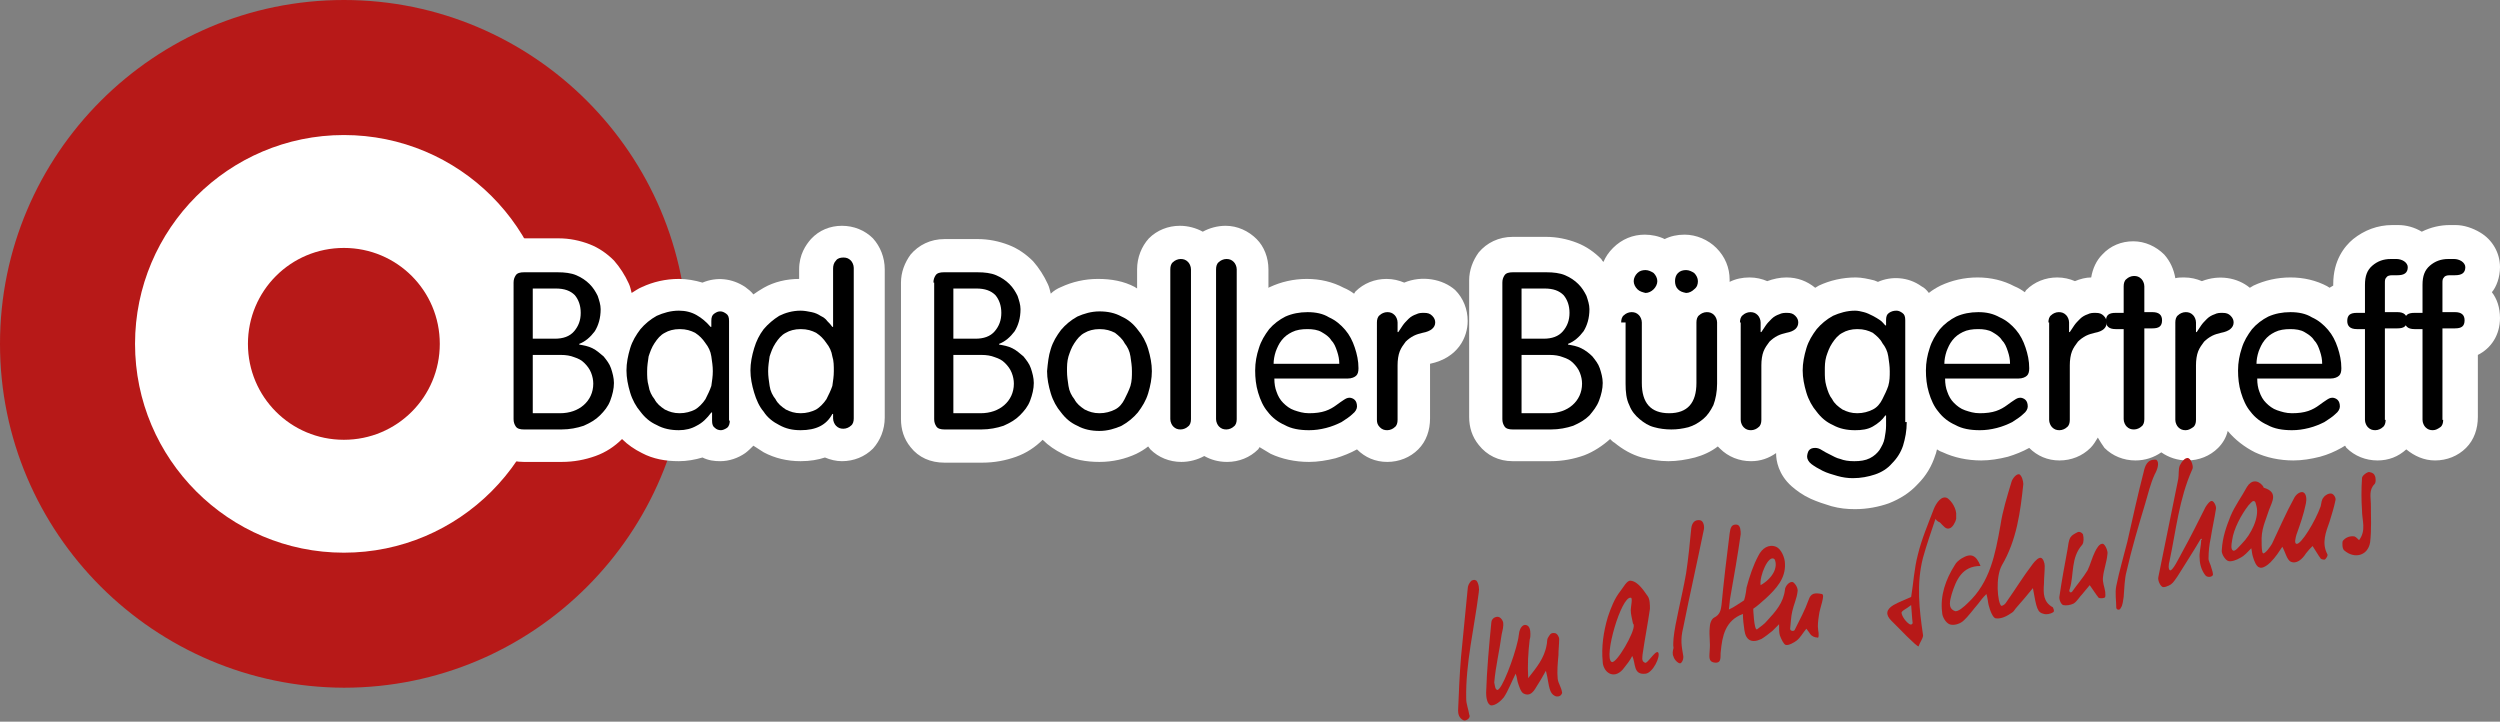 <?xml version="1.0" encoding="utf-8"?>
<!-- Generator: Adobe Illustrator 27.4.0, SVG Export Plug-In . SVG Version: 6.00 Build 0)  -->
<svg version="1.1" xmlns="http://www.w3.org/2000/svg" xmlns:xlink="http://www.w3.org/1999/xlink" x="0px" y="0px"
	 viewBox="0 0 338.8 97.8" style="enable-background:new 0 0 338.8 97.8;" xml:space="preserve">
<rect x="0" y="0" width="338.8" height="97.8" fill="#808080" stroke="none"/>
<style type="text/css">
	.st0{fill:#B71918;}
	.st1{fill:#FFFFFF;}
	.st2{fill-rule:evenodd;clip-rule:evenodd;fill:#B71918;}
</style>
<g id="Ebene_1">
</g>
<g id="Ebene_2">
	<g>
		<path class="st0" d="M93.2,46.6c0,25.7-20.9,46.6-46.6,46.6C20.9,93.1,0,72.3,0,46.6C0,20.9,20.9,0,46.6,0
			C72.3,0,93.2,20.9,93.2,46.6z"/>
		<path class="st1" d="M74.9,46.6c0,15.6-12.7,28.3-28.3,28.3c-15.6,0-28.3-12.7-28.3-28.3c0-15.6,12.7-28.3,28.3-28.3
			C62.2,18.3,74.9,30.9,74.9,46.6z"/>
		<path class="st0" d="M59.6,46.6c0,7.2-5.8,13-13,13c-7.2,0-13-5.8-13-13s5.8-13,13-13C53.8,33.6,59.6,39.4,59.6,46.6z"/>
	</g>
	<g>
		<path class="st1" d="M114.1,30.6c-1.6,0-3.1,0.6-4.2,1.8c-0.7,0.8-1.6,2.1-1.6,4.1v1.3c-1.7,0-3.4,0.4-4.8,1.2
			c-0.5,0.3-1,0.6-1.4,0.9c-0.3-0.4-0.7-0.7-1.1-1c-1.8-1.2-3.9-1.4-5.8-0.6c-1-0.3-2.1-0.5-3.2-0.5c-1.8,0-3.5,0.4-5,1.1
			c-0.5,0.2-0.9,0.5-1.4,0.8c-0.1-0.4-0.2-0.9-0.4-1.3c-0.5-1.1-1.2-2.2-2-3.1c-0.9-0.9-2-1.7-3.3-2.2c-1.3-0.5-2.7-0.8-4.2-0.8H71
			c-1.9,0-3.5,0.8-4.6,2.1c-0.8,1.1-1.3,2.4-1.3,3.8v18.5c0,1.4,0.4,2.7,1.3,3.8c1.1,1.4,2.7,2.1,4.6,2.1h5.1c1.7,0,3.2-0.3,4.6-0.8
			c1.4-0.5,2.6-1.3,3.6-2.3c0.8,0.8,1.7,1.4,2.7,1.9c1.5,0.8,3.2,1.1,5,1.1c1.1,0,2.2-0.2,3.2-0.5c0.8,0.4,1.6,0.5,2.4,0.5
			c1.2,0,2.4-0.4,3.4-1.1c0.4-0.3,0.7-0.6,1.1-1c0.5,0.3,0.9,0.6,1.4,0.9c1.5,0.8,3.2,1.2,5,1.2c1.3,0,2.4-0.2,3.3-0.5
			c0.7,0.3,1.5,0.5,2.3,0.5c1.6,0,3.1-0.6,4.2-1.7c1-1.1,1.6-2.6,1.6-4.2V36.5c0-1.6-0.6-3.1-1.6-4.2
			C117.2,31.2,115.7,30.6,114.1,30.6z"/>
		<path class="st1" d="M190.3,38.3c-0.7-0.3-1.5-0.5-2.4-0.5c-1.6,0-3.1,0.6-4.2,1.7c-0.1,0.1-0.1,0.2-0.2,0.3
			c-0.4-0.3-0.9-0.6-1.4-0.8c-1.5-0.8-3.2-1.2-5-1.2c-1.8,0-3.5,0.4-5,1.1c-0.1,0-0.1,0.1-0.2,0.1v-2.5c0-1.6-0.6-3.1-1.6-4.1
			c-1.1-1.1-2.6-1.8-4.2-1.8c-1.1,0-2.2,0.3-3.1,0.8c-0.9-0.5-2-0.8-3.1-0.8c-1.6,0-3.1,0.6-4.2,1.7c-1,1.1-1.6,2.6-1.6,4.2v2.6
			c-0.1-0.1-0.2-0.1-0.3-0.2c-1.5-0.8-3.2-1.1-5-1.1c-1.8,0-3.5,0.4-5,1.1c-0.5,0.2-1,0.5-1.4,0.9c-0.1-0.4-0.2-0.9-0.4-1.3
			c-0.5-1.1-1.2-2.2-2-3.1c-0.9-0.9-2-1.7-3.3-2.2c-1.3-0.5-2.7-0.8-4.2-0.8H128c-1.9,0-3.5,0.8-4.6,2.1c-0.8,1.1-1.3,2.4-1.3,3.8
			v18.5c0,1.4,0.4,2.7,1.3,3.8c1.1,1.4,2.7,2.1,4.6,2.1h5.1c1.7,0,3.2-0.3,4.6-0.8c1.4-0.5,2.6-1.3,3.6-2.3c0.8,0.8,1.7,1.4,2.7,1.9
			c1.5,0.8,3.2,1.1,5,1.1s3.5-0.4,5-1.1c0.6-0.3,1.1-0.6,1.6-1c0.1,0.1,0.2,0.3,0.3,0.4c1.1,1.1,2.6,1.7,4.2,1.7
			c1.1,0,2.2-0.3,3.1-0.8c0.9,0.5,1.9,0.8,3.1,0.8c1.6,0,3.1-0.6,4.2-1.7c0.1-0.1,0.1-0.2,0.2-0.3c0.5,0.3,1,0.6,1.5,0.9
			c1.5,0.7,3.3,1.1,5.2,1.1c1.2,0,2.4-0.2,3.6-0.5c1-0.3,2-0.7,2.9-1.2c1.1,1.1,2.5,1.7,4.1,1.7c1.6,0,3.1-0.6,4.2-1.7
			c1.1-1.1,1.6-2.6,1.6-4.2v-7.4c0,0,0,0,0,0c3.8-0.8,5.1-3.6,5.1-5.8c0-1.6-0.6-3.1-1.7-4.2C195.5,37.8,192.7,37.3,190.3,38.3z"/>
		<path class="st1" d="M338.8,36.2c0-1.9-1-3.7-2.7-4.7c-1-0.6-2.2-1-3.3-1H332c-1.3,0-2.6,0.3-3.8,0.9c-1-0.6-2.1-0.9-3.2-0.9h-0.8
			c-2,0-3.8,0.7-5.3,1.9c-1.2,1-2.7,2.9-2.7,6.1v0.2c-0.2,0.1-0.3,0.2-0.5,0.3c-0.1-0.1-0.2-0.1-0.3-0.2c-1.5-0.8-3.2-1.2-5-1.2
			c-1.8,0-3.5,0.4-5,1.1c-0.2,0.1-0.3,0.2-0.5,0.3c-1.7-1.4-4.2-1.8-6.5-0.9c-0.7-0.3-1.5-0.5-2.4-0.5c-0.4,0-0.8,0-1.2,0.1
			c-0.2-1.2-0.7-2.3-1.5-3.2c-1.1-1.1-2.6-1.8-4.2-1.8c-1.6,0-3.1,0.6-4.2,1.8c-0.8,0.8-1.3,1.9-1.5,3.1c-0.7,0-1.5,0.2-2.2,0.5
			c-0.7-0.3-1.5-0.5-2.4-0.5c-1.6,0-3.1,0.6-4.2,1.7c-0.1,0.1-0.1,0.2-0.2,0.3c-0.4-0.3-0.9-0.6-1.4-0.8c-1.5-0.8-3.2-1.2-5-1.2
			c-1.8,0-3.5,0.4-5,1.1c-0.6,0.3-1.1,0.6-1.6,1c-0.3-0.4-0.6-0.7-1-0.9c-1.8-1.3-4.1-1.4-5.9-0.6c-0.2-0.1-0.3-0.1-0.5-0.2
			c-0.8-0.2-1.7-0.4-2.5-0.4c-1.8,0-3.5,0.4-5,1.1c-0.2,0.1-0.3,0.2-0.5,0.3c-1.1-0.9-2.4-1.4-3.9-1.4c-0.9,0-1.8,0.2-2.6,0.5
			c-0.7-0.3-1.5-0.5-2.4-0.5c-1,0-1.9,0.2-2.7,0.6c0-0.1,0-0.2,0-0.3c0-1.6-0.6-3.1-1.8-4.3c-1.1-1.1-2.7-1.8-4.3-1.8
			c-1,0-1.9,0.2-2.7,0.6c-0.8-0.4-1.8-0.6-2.7-0.6c-1.6,0-3.1,0.6-4.3,1.8c-0.6,0.6-1,1.2-1.3,1.9c-0.1-0.1-0.2-0.2-0.3-0.4
			c-0.9-0.9-2-1.7-3.3-2.2c-1.3-0.5-2.7-0.8-4.2-0.8H205c-1.9,0-3.5,0.8-4.6,2.1c-0.8,1.1-1.3,2.4-1.3,3.8v18.5
			c0,1.4,0.4,2.7,1.3,3.8c1.1,1.4,2.7,2.2,4.6,2.2h5.1c1.7,0,3.2-0.3,4.6-0.8c1.3-0.5,2.5-1.3,3.5-2.2c0.2,0.2,0.4,0.4,0.6,0.5
			c1.1,0.9,2.3,1.6,3.7,2c1.2,0.3,2.4,0.5,3.6,0.5c1.2,0,2.4-0.2,3.6-0.5c1.1-0.3,2.2-0.8,3.1-1.5c0.1,0.1,0.2,0.2,0.3,0.3
			c1.1,1.1,2.6,1.7,4.2,1.7c1.3,0,2.4-0.4,3.4-1.1c0,0,0,0.1,0,0.1c0,0.9,0.3,2.8,2.1,4.4c0.7,0.6,1.5,1.2,2.6,1.7
			c0.9,0.4,1.8,0.7,2.8,1c1.1,0.3,2.1,0.4,3.2,0.4c1.6,0,3.2-0.3,4.6-0.8c1.5-0.6,2.8-1.4,3.9-2.6c1.1-1.1,1.9-2.4,2.4-4
			c0.1-0.2,0.1-0.4,0.2-0.7c0.3,0.2,0.5,0.3,0.8,0.4c1.5,0.7,3.3,1.1,5.2,1.1c1.2,0,2.4-0.2,3.6-0.5c1-0.3,2-0.7,2.9-1.2
			c1.1,1.1,2.5,1.7,4.1,1.7c1.6,0,3.1-0.6,4.2-1.7c0.4-0.4,0.7-0.9,1-1.4c0.3,0.5,0.6,1,0.9,1.4c1.1,1.1,2.6,1.7,4.2,1.7
			c1.3,0,2.5-0.4,3.5-1.1c1,0.7,2.2,1.1,3.5,1.1c1.6,0,3.1-0.6,4.2-1.7c0.6-0.6,1.1-1.4,1.3-2.3c1,1.2,2.3,2.2,3.7,2.9
			c1.5,0.7,3.3,1.1,5.2,1.1c1.2,0,2.4-0.2,3.6-0.5c1.1-0.3,2-0.7,2.9-1.2c0.2-0.1,0.3-0.2,0.5-0.3c0.1,0.1,0.1,0.2,0.2,0.3
			c1.1,1.1,2.6,1.7,4.2,1.7c1.5,0,2.8-0.5,3.9-1.5c1.1,0.9,2.4,1.5,3.9,1.5c1.6,0,3.1-0.6,4.2-1.7c1.1-1.1,1.6-2.6,1.6-4.2v-8.4
			c1.8-0.9,3-2.7,3-5c0-1.4-0.4-2.6-1.1-3.5C338.3,38.9,338.8,37.6,338.8,36.2z"/>
	</g>
	<g>
		<g>
			<path d="M69.6,38.3c0-0.4,0.1-0.7,0.3-1c0.2-0.3,0.6-0.4,1.1-0.4h4.6c0.9,0,1.8,0.1,2.5,0.4c0.7,0.3,1.3,0.7,1.8,1.2
				c0.5,0.5,0.8,1,1.1,1.6c0.2,0.6,0.4,1.2,0.4,1.8c0,1.2-0.3,2.2-0.8,3c-0.6,0.8-1.3,1.4-2.1,1.7v0.1c0.6,0.1,1.2,0.2,1.8,0.5
				c0.6,0.3,1,0.7,1.5,1.1c0.4,0.5,0.8,1,1,1.6c0.2,0.6,0.4,1.3,0.4,2c0,0.8-0.2,1.6-0.5,2.4c-0.3,0.8-0.8,1.4-1.4,2
				c-0.6,0.6-1.3,1-2.2,1.4c-0.9,0.3-1.9,0.5-3,0.5H71c-0.5,0-0.9-0.1-1.1-0.4c-0.2-0.3-0.3-0.6-0.3-1V38.3z M72.2,45.9h3
				c1.1,0,2-0.3,2.6-1c0.6-0.7,0.9-1.5,0.9-2.5c0-1-0.3-1.8-0.8-2.4c-0.6-0.6-1.4-0.9-2.6-0.9h-3.1V45.9z M72.2,56h3.7
				c1.3,0,2.4-0.4,3.2-1.1c0.8-0.7,1.3-1.7,1.3-2.9c0-0.5-0.1-1-0.3-1.5c-0.2-0.5-0.5-0.9-0.9-1.3c-0.4-0.4-0.8-0.6-1.4-0.8
				c-0.5-0.2-1.1-0.3-1.8-0.3h-3.8V56z"/>
			<path d="M98.9,57c0,0.4-0.1,0.8-0.4,1c-0.3,0.2-0.6,0.3-0.8,0.3c-0.3,0-0.6-0.1-0.8-0.3c-0.3-0.2-0.4-0.5-0.4-1v-1.1h-0.1
				c-0.6,0.8-1.2,1.4-2,1.8c-0.7,0.4-1.5,0.6-2.4,0.6c-1.1,0-2.1-0.2-3-0.7c-0.9-0.4-1.6-1-2.2-1.8c-0.6-0.7-1.1-1.6-1.4-2.6
				c-0.3-1-0.5-2-0.5-3c0-1,0.2-2,0.5-3c0.3-1,0.8-1.8,1.4-2.6c0.6-0.7,1.3-1.3,2.2-1.8c0.9-0.4,1.9-0.7,3-0.7
				c0.9,0,1.7,0.2,2.4,0.6c0.7,0.4,1.3,0.9,1.9,1.6h0.1v-0.8c0-0.5,0.1-0.8,0.4-1c0.3-0.2,0.5-0.3,0.8-0.3c0.3,0,0.5,0.1,0.8,0.3
				c0.3,0.2,0.4,0.5,0.4,1V57z M87.9,52.3c0.1,0.7,0.4,1.3,0.8,1.8c0.3,0.6,0.8,1,1.4,1.4c0.6,0.3,1.2,0.5,2,0.5
				c0.8,0,1.5-0.2,2.1-0.5c0.5-0.3,1-0.8,1.4-1.4c0.3-0.6,0.6-1.2,0.8-1.8c0.1-0.7,0.2-1.3,0.2-2s-0.1-1.3-0.2-2
				c-0.1-0.7-0.4-1.3-0.8-1.8c-0.4-0.6-0.8-1-1.4-1.4c-0.6-0.3-1.2-0.5-2.1-0.5c-0.8,0-1.5,0.2-2,0.5c-0.6,0.3-1,0.8-1.4,1.4
				c-0.4,0.6-0.6,1.2-0.8,1.8c-0.1,0.7-0.2,1.3-0.2,2S87.7,51.6,87.9,52.3z"/>
			<path d="M112.8,56.1L112.8,56.1c-0.8,1.5-2.2,2.2-4.3,2.2c-1.1,0-2-0.2-2.9-0.7c-0.8-0.4-1.6-1-2.1-1.8c-0.6-0.7-1-1.6-1.3-2.6
				c-0.3-1-0.5-2-0.5-3c0-1,0.2-2,0.5-3c0.3-1,0.7-1.8,1.3-2.6c0.6-0.7,1.3-1.3,2.1-1.8c0.8-0.4,1.8-0.7,2.9-0.7
				c0.5,0,1,0.1,1.5,0.2c0.5,0.1,0.9,0.3,1.2,0.5c0.4,0.2,0.7,0.4,0.9,0.7c0.3,0.3,0.5,0.5,0.7,0.8h0.1v-7.9c0-0.4,0.1-0.8,0.4-1.1
				c0.2-0.3,0.6-0.4,1-0.4c0.4,0,0.7,0.1,1,0.4c0.2,0.2,0.4,0.6,0.4,1v20.4c0,0.4-0.1,0.8-0.4,1c-0.2,0.2-0.6,0.4-1,0.4
				c-0.4,0-0.7-0.1-1-0.4c-0.2-0.2-0.4-0.6-0.4-1V56.1z M112.8,48.3c-0.1-0.7-0.4-1.3-0.8-1.8c-0.4-0.6-0.8-1-1.4-1.4
				c-0.6-0.3-1.2-0.5-2.1-0.5c-0.8,0-1.5,0.2-2,0.5c-0.6,0.3-1,0.8-1.4,1.4c-0.4,0.6-0.6,1.2-0.8,1.8c-0.1,0.7-0.2,1.3-0.2,2
				s0.1,1.3,0.2,2c0.1,0.7,0.4,1.3,0.8,1.8c0.3,0.6,0.8,1,1.4,1.4c0.6,0.3,1.2,0.5,2,0.5c0.8,0,1.5-0.2,2.1-0.5
				c0.5-0.3,1-0.8,1.4-1.4c0.3-0.6,0.6-1.2,0.8-1.8c0.1-0.7,0.2-1.3,0.2-2S113,48.9,112.8,48.3z"/>
			<path d="M126.5,38.3c0-0.4,0.1-0.7,0.3-1c0.2-0.3,0.6-0.4,1.1-0.4h4.6c0.9,0,1.8,0.1,2.5,0.4c0.7,0.3,1.3,0.7,1.8,1.2
				c0.5,0.5,0.8,1,1.1,1.6c0.2,0.6,0.4,1.2,0.4,1.8c0,1.2-0.3,2.2-0.8,3c-0.6,0.8-1.3,1.4-2.1,1.7v0.1c0.6,0.1,1.2,0.2,1.8,0.5
				c0.6,0.3,1,0.7,1.5,1.1c0.4,0.5,0.8,1,1,1.6c0.2,0.6,0.4,1.3,0.4,2c0,0.8-0.2,1.6-0.5,2.4c-0.3,0.8-0.8,1.4-1.4,2
				c-0.6,0.6-1.3,1-2.2,1.4c-0.9,0.3-1.9,0.5-3,0.5H128c-0.5,0-0.9-0.1-1.1-0.4c-0.2-0.3-0.3-0.6-0.3-1V38.3z M129.2,45.9h3
				c1.1,0,2-0.3,2.6-1c0.6-0.7,0.9-1.5,0.9-2.5c0-1-0.3-1.8-0.8-2.4c-0.6-0.6-1.4-0.9-2.6-0.9h-3.1V45.9z M129.2,56h3.7
				c1.3,0,2.4-0.4,3.2-1.1c0.8-0.7,1.3-1.7,1.3-2.9c0-0.5-0.1-1-0.3-1.5c-0.2-0.5-0.5-0.9-0.9-1.3c-0.4-0.4-0.8-0.6-1.4-0.8
				c-0.5-0.2-1.1-0.3-1.8-0.3h-3.8V56z"/>
			<path d="M142.4,47.3c0.3-1,0.8-1.8,1.4-2.6c0.6-0.7,1.3-1.3,2.2-1.8c0.9-0.4,1.9-0.7,3-0.7c1.1,0,2.1,0.2,3,0.7
				c0.9,0.4,1.6,1,2.2,1.8c0.6,0.7,1.1,1.6,1.4,2.6c0.3,1,0.5,2,0.5,3c0,1-0.2,2-0.5,3c-0.3,1-0.8,1.8-1.4,2.6
				c-0.6,0.7-1.3,1.3-2.2,1.8c-0.9,0.4-1.9,0.7-3,0.7c-1.1,0-2.1-0.2-3-0.7c-0.9-0.4-1.6-1-2.2-1.8c-0.6-0.7-1.1-1.6-1.4-2.6
				c-0.3-1-0.5-2-0.5-3C142,49.2,142.1,48.2,142.4,47.3z M144.8,52.3c0.1,0.7,0.4,1.3,0.8,1.8c0.3,0.6,0.8,1,1.4,1.4
				c0.6,0.3,1.2,0.5,2,0.5c0.8,0,1.5-0.2,2.1-0.5c0.6-0.3,1-0.8,1.3-1.4c0.3-0.6,0.6-1.2,0.8-1.8c0.2-0.7,0.2-1.3,0.2-2
				s-0.1-1.3-0.2-2c-0.1-0.7-0.4-1.3-0.8-1.8c-0.3-0.6-0.8-1-1.3-1.4c-0.6-0.3-1.2-0.5-2.1-0.5c-0.8,0-1.5,0.2-2,0.5
				c-0.6,0.3-1,0.8-1.4,1.4c-0.4,0.6-0.6,1.2-0.8,1.8c-0.2,0.7-0.2,1.3-0.2,2S144.7,51.6,144.8,52.3z"/>
			<path d="M161.4,56.8c0,0.4-0.1,0.8-0.4,1c-0.2,0.2-0.6,0.4-1,0.4c-0.4,0-0.7-0.1-1-0.4c-0.2-0.2-0.4-0.6-0.4-1V36.5
				c0-0.4,0.1-0.8,0.4-1c0.2-0.2,0.6-0.4,1-0.4c0.4,0,0.7,0.1,1,0.4c0.2,0.2,0.4,0.6,0.4,1V56.8z"/>
			<path d="M167.6,56.8c0,0.4-0.1,0.8-0.4,1c-0.2,0.2-0.6,0.4-1,0.4c-0.4,0-0.7-0.1-1-0.4c-0.2-0.2-0.4-0.6-0.4-1V36.5
				c0-0.4,0.1-0.8,0.4-1c0.2-0.2,0.6-0.4,1-0.4c0.4,0,0.7,0.1,1,0.4c0.2,0.2,0.4,0.6,0.4,1V56.8z"/>
			<path d="M172.7,51.3c0,0.7,0.1,1.3,0.3,1.8c0.2,0.6,0.5,1.1,0.9,1.5c0.4,0.4,0.9,0.8,1.5,1c0.6,0.2,1.2,0.4,2,0.4
				c0.9,0,1.6-0.1,2.2-0.3c0.6-0.2,1.1-0.5,1.5-0.8c0.4-0.3,0.7-0.5,1-0.7c0.3-0.2,0.5-0.3,0.8-0.3c0.2,0,0.5,0.1,0.7,0.3
				c0.2,0.2,0.3,0.5,0.3,0.9c0,0.3-0.2,0.7-0.6,1c-0.4,0.4-0.9,0.7-1.5,1.1c-0.6,0.3-1.3,0.6-2.1,0.8c-0.8,0.2-1.5,0.3-2.3,0.3
				c-1.3,0-2.4-0.2-3.3-0.7c-0.9-0.4-1.7-1-2.3-1.8c-0.6-0.7-1-1.6-1.3-2.6c-0.3-1-0.4-2-0.4-3c0-1.1,0.2-2.1,0.5-3
				c0.3-1,0.8-1.8,1.4-2.6c0.6-0.7,1.4-1.3,2.2-1.7c0.9-0.4,1.9-0.6,3-0.6c1.1,0,2.1,0.2,2.9,0.7c0.9,0.4,1.6,1,2.2,1.7
				c0.6,0.7,1,1.5,1.3,2.4c0.3,0.9,0.5,1.8,0.5,2.8c0,0.5-0.1,0.8-0.3,1c-0.2,0.2-0.6,0.4-1.2,0.4H172.7z M181.5,49.3
				c0-0.6-0.1-1.1-0.3-1.7c-0.2-0.6-0.4-1.1-0.8-1.5c-0.3-0.5-0.8-0.8-1.3-1.1c-0.5-0.3-1.2-0.4-1.9-0.4c-0.8,0-1.5,0.1-2.1,0.4
				c-0.6,0.3-1,0.6-1.4,1.1c-0.4,0.5-0.6,1-0.8,1.5c-0.2,0.6-0.3,1.2-0.3,1.7H181.5z"/>
			<path d="M186.6,43.7c0-0.4,0.1-0.8,0.4-1c0.2-0.2,0.6-0.4,1-0.4c0.4,0,0.7,0.1,1,0.4c0.2,0.2,0.4,0.6,0.4,1V45h0.1
				c0.2-0.3,0.4-0.6,0.6-0.9c0.2-0.3,0.5-0.6,0.8-0.9c0.3-0.3,0.7-0.5,1-0.6c0.4-0.2,0.7-0.2,1.1-0.2c0.5,0,0.8,0.1,1.1,0.4
				c0.3,0.3,0.4,0.6,0.4,0.9c0,0.7-0.6,1.2-1.7,1.4c-0.4,0.1-0.8,0.2-1.2,0.4c-0.4,0.2-0.8,0.5-1.1,0.8c-0.3,0.4-0.6,0.8-0.8,1.3
				c-0.2,0.5-0.3,1.2-0.3,1.9v7.4c0,0.4-0.1,0.8-0.4,1c-0.2,0.2-0.6,0.4-1,0.4c-0.4,0-0.7-0.1-1-0.4s-0.4-0.6-0.4-1V43.7z"/>
			<path d="M203.6,38.3c0-0.4,0.1-0.7,0.3-1c0.2-0.3,0.6-0.4,1.1-0.4h4.6c0.9,0,1.8,0.1,2.5,0.4c0.7,0.3,1.3,0.7,1.8,1.2
				c0.5,0.5,0.8,1,1.1,1.6c0.2,0.6,0.4,1.2,0.4,1.8c0,1.2-0.3,2.2-0.8,3c-0.6,0.8-1.3,1.4-2.1,1.7v0.1c0.6,0.1,1.2,0.2,1.8,0.5
				c0.6,0.3,1.1,0.7,1.5,1.1c0.4,0.5,0.8,1,1,1.6c0.2,0.6,0.4,1.3,0.4,2c0,0.8-0.2,1.6-0.5,2.4c-0.3,0.8-0.8,1.4-1.3,2
				c-0.6,0.6-1.3,1-2.2,1.4c-0.9,0.3-1.9,0.5-3,0.5H205c-0.5,0-0.9-0.1-1.1-0.4c-0.2-0.3-0.3-0.6-0.3-1V38.3z M206.2,45.9h3
				c1.1,0,2-0.3,2.6-1c0.6-0.7,0.9-1.5,0.9-2.5c0-1-0.3-1.8-0.8-2.4c-0.6-0.6-1.4-0.9-2.6-0.9h-3.1V45.9z M206.2,56h3.7
				c1.3,0,2.4-0.4,3.2-1.1c0.8-0.7,1.3-1.7,1.3-2.9c0-0.5-0.1-1-0.3-1.5c-0.2-0.5-0.5-0.9-0.9-1.3c-0.4-0.4-0.8-0.6-1.4-0.8
				c-0.5-0.2-1.1-0.3-1.8-0.3h-3.8V56z"/>
			<path d="M219.7,43.7c0-0.4,0.1-0.8,0.4-1c0.2-0.2,0.6-0.4,1-0.4c0.4,0,0.7,0.1,1,0.4c0.2,0.2,0.4,0.6,0.4,1v8.2
				c0,2.7,1.2,4.1,3.7,4.1c2.5,0,3.7-1.4,3.7-4.1v-8.2c0-0.4,0.1-0.8,0.4-1c0.2-0.2,0.6-0.4,1-0.4c0.4,0,0.7,0.1,1,0.4
				c0.2,0.2,0.4,0.6,0.4,1V52c0,1.1-0.2,2.1-0.5,2.9c-0.4,0.8-0.8,1.4-1.4,1.9c-0.6,0.5-1.3,0.9-2,1.1c-0.8,0.2-1.5,0.3-2.3,0.3
				c-0.8,0-1.6-0.1-2.3-0.3c-0.8-0.2-1.4-0.6-2-1.1c-0.6-0.5-1.1-1.1-1.4-1.9c-0.4-0.8-0.5-1.8-0.5-2.9V43.7z"/>
			<path d="M235.8,43.7c0-0.4,0.1-0.8,0.4-1c0.2-0.2,0.6-0.4,1-0.4c0.4,0,0.7,0.1,1,0.4c0.2,0.2,0.4,0.6,0.4,1V45h0.1
				c0.2-0.3,0.4-0.6,0.6-0.9c0.2-0.3,0.5-0.6,0.8-0.9c0.3-0.3,0.7-0.5,1-0.6c0.4-0.2,0.7-0.2,1.1-0.2c0.5,0,0.8,0.1,1.1,0.4
				c0.3,0.3,0.4,0.6,0.4,0.9c0,0.7-0.5,1.2-1.6,1.4c-0.4,0.1-0.8,0.2-1.2,0.4c-0.4,0.2-0.8,0.5-1.1,0.8c-0.3,0.4-0.6,0.8-0.8,1.3
				c-0.2,0.5-0.3,1.2-0.3,1.9v7.4c0,0.4-0.1,0.8-0.4,1c-0.2,0.2-0.6,0.4-1,0.4c-0.4,0-0.7-0.1-1-0.4c-0.2-0.2-0.4-0.6-0.4-1V43.7z"
				/>
			<path d="M258.4,57.2c0,1.2-0.2,2.2-0.5,3.2c-0.3,0.9-0.8,1.7-1.5,2.4c-0.6,0.7-1.4,1.2-2.3,1.5c-0.9,0.3-1.9,0.5-3,0.5
				c-0.7,0-1.4-0.1-2.1-0.3c-0.7-0.2-1.4-0.4-2-0.7c-0.6-0.3-1.1-0.6-1.5-0.9c-0.4-0.3-0.6-0.7-0.6-1c0-0.3,0.1-0.6,0.2-0.8
				c0.2-0.3,0.5-0.4,0.9-0.4c0.3,0,0.6,0.1,0.9,0.3c0.3,0.2,0.7,0.4,1.1,0.6c0.4,0.2,0.9,0.5,1.4,0.6c0.5,0.2,1.1,0.3,1.9,0.3
				c0.8,0,1.5-0.1,2.1-0.4c0.6-0.3,1-0.7,1.3-1.1c0.3-0.5,0.6-1,0.7-1.6c0.1-0.6,0.2-1.1,0.2-1.7v-1.4h-0.1c-0.4,0.6-1,1.1-1.7,1.5
				c-0.7,0.4-1.5,0.5-2.4,0.5c-1.1,0-2.1-0.2-3-0.7c-0.9-0.4-1.6-1-2.2-1.8c-0.6-0.7-1.1-1.6-1.4-2.6c-0.3-1-0.5-2-0.5-3
				c0-1,0.2-2,0.5-3c0.3-1,0.8-1.8,1.4-2.6c0.6-0.7,1.3-1.3,2.2-1.8c0.9-0.4,1.9-0.7,3-0.7c0.4,0,0.8,0.1,1.2,0.2
				c0.4,0.1,0.8,0.3,1.2,0.5c0.4,0.2,0.7,0.4,1,0.6c0.3,0.2,0.5,0.5,0.7,0.7h0.1v-0.7c0-0.5,0.1-0.8,0.4-1c0.3-0.2,0.6-0.3,1-0.3
				c0.3,0,0.5,0.1,0.8,0.3c0.3,0.2,0.4,0.5,0.4,1V57.2z M247.5,52.3c0.2,0.7,0.4,1.3,0.8,1.8c0.3,0.6,0.8,1,1.4,1.4
				c0.6,0.3,1.2,0.5,2,0.5c0.8,0,1.5-0.2,2.1-0.5c0.6-0.3,1-0.8,1.3-1.4c0.3-0.6,0.6-1.2,0.8-1.8c0.2-0.7,0.2-1.3,0.2-2
				s-0.1-1.3-0.2-2c-0.1-0.7-0.4-1.3-0.8-1.8c-0.3-0.6-0.8-1-1.3-1.4c-0.6-0.3-1.2-0.5-2.1-0.5c-0.8,0-1.5,0.2-2,0.5
				c-0.6,0.3-1,0.8-1.4,1.4c-0.4,0.6-0.6,1.2-0.8,1.8c-0.2,0.7-0.2,1.3-0.2,2S247.3,51.6,247.5,52.3z"/>
			<path d="M263.6,51.3c0,0.7,0.1,1.3,0.3,1.8c0.2,0.6,0.5,1.1,0.9,1.5c0.4,0.4,0.9,0.8,1.5,1c0.6,0.2,1.2,0.4,2,0.4
				c0.9,0,1.6-0.1,2.2-0.3c0.6-0.2,1.1-0.5,1.5-0.8c0.4-0.3,0.7-0.5,1-0.7c0.3-0.2,0.5-0.3,0.8-0.3c0.2,0,0.5,0.1,0.7,0.3
				c0.2,0.2,0.3,0.5,0.3,0.9c0,0.3-0.2,0.7-0.6,1c-0.4,0.4-0.9,0.7-1.5,1.1c-0.6,0.3-1.3,0.6-2.1,0.8c-0.8,0.2-1.5,0.3-2.3,0.3
				c-1.3,0-2.4-0.2-3.3-0.7c-0.9-0.4-1.7-1-2.3-1.8c-0.6-0.7-1-1.6-1.3-2.6c-0.3-1-0.4-2-0.4-3c0-1.1,0.2-2.1,0.5-3
				c0.3-1,0.8-1.8,1.4-2.6c0.6-0.7,1.4-1.3,2.2-1.7c0.9-0.4,1.9-0.6,3-0.6c1.1,0,2,0.2,2.9,0.7c0.9,0.4,1.6,1,2.2,1.7
				c0.6,0.7,1,1.5,1.3,2.4c0.3,0.9,0.5,1.8,0.5,2.8c0,0.5-0.1,0.8-0.3,1c-0.2,0.2-0.6,0.4-1.2,0.4H263.6z M272.4,49.3
				c0-0.6-0.1-1.1-0.3-1.7c-0.2-0.6-0.4-1.1-0.8-1.5c-0.3-0.5-0.8-0.8-1.3-1.1c-0.5-0.3-1.2-0.4-1.9-0.4c-0.8,0-1.5,0.1-2.1,0.4
				c-0.6,0.3-1,0.6-1.4,1.1c-0.4,0.5-0.6,1-0.8,1.5c-0.2,0.6-0.3,1.2-0.3,1.7H272.4z"/>
			<path d="M277.6,43.7c0-0.4,0.1-0.8,0.4-1c0.2-0.2,0.6-0.4,1-0.4s0.7,0.1,1,0.4c0.2,0.2,0.4,0.6,0.4,1V45h0.1
				c0.2-0.3,0.4-0.6,0.6-0.9c0.2-0.3,0.5-0.6,0.8-0.9c0.3-0.3,0.7-0.5,1-0.6c0.4-0.2,0.7-0.2,1.1-0.2c0.5,0,0.8,0.1,1.1,0.4
				c0.3,0.3,0.4,0.6,0.4,0.9c0,0.7-0.5,1.2-1.6,1.4c-0.4,0.1-0.8,0.2-1.2,0.4c-0.4,0.2-0.8,0.5-1.1,0.8c-0.3,0.4-0.6,0.8-0.8,1.3
				c-0.2,0.5-0.3,1.2-0.3,1.9v7.4c0,0.4-0.1,0.8-0.4,1c-0.2,0.2-0.6,0.4-1,0.4s-0.7-0.1-1-0.4c-0.2-0.2-0.4-0.6-0.4-1V43.7z"/>
			<path d="M287.8,38.8c0-0.4,0.1-0.8,0.4-1c0.2-0.2,0.6-0.4,1-0.4s0.7,0.1,1,0.4c0.2,0.2,0.4,0.6,0.4,1v3.5h1.1
				c0.9,0,1.3,0.4,1.3,1.1c0,0.8-0.4,1.1-1.3,1.1h-1.1v12.3c0,0.4-0.1,0.8-0.4,1c-0.2,0.2-0.6,0.4-1,0.4s-0.7-0.1-1-0.4
				c-0.2-0.2-0.4-0.6-0.4-1V44.6h-1.1c-0.9,0-1.3-0.4-1.3-1.1c0-0.8,0.4-1.1,1.3-1.1h1.1V38.8z"/>
			<path d="M294.8,43.7c0-0.4,0.1-0.8,0.4-1c0.2-0.2,0.6-0.4,1-0.4c0.4,0,0.7,0.1,1,0.4c0.2,0.2,0.4,0.6,0.4,1V45h0.1
				c0.2-0.3,0.4-0.6,0.6-0.9c0.2-0.3,0.5-0.6,0.8-0.9c0.3-0.3,0.7-0.5,1-0.6c0.4-0.2,0.7-0.2,1.1-0.2c0.5,0,0.8,0.1,1.1,0.4
				c0.3,0.3,0.4,0.6,0.4,0.9c0,0.7-0.6,1.2-1.7,1.4c-0.4,0.1-0.8,0.2-1.2,0.4c-0.4,0.2-0.8,0.5-1.1,0.8c-0.3,0.4-0.6,0.8-0.8,1.3
				c-0.2,0.5-0.3,1.2-0.3,1.9v7.4c0,0.4-0.1,0.8-0.4,1s-0.6,0.4-1,0.4c-0.4,0-0.7-0.1-1-0.4c-0.2-0.2-0.4-0.6-0.4-1V43.7z"/>
			<path d="M305.9,51.3c0,0.7,0.1,1.3,0.3,1.8c0.2,0.6,0.5,1.1,0.9,1.5c0.4,0.4,0.9,0.8,1.5,1c0.6,0.2,1.2,0.4,2,0.4
				c0.9,0,1.6-0.1,2.2-0.3c0.6-0.2,1.1-0.5,1.5-0.8c0.4-0.3,0.7-0.5,1-0.7c0.3-0.2,0.5-0.3,0.8-0.3c0.2,0,0.5,0.1,0.7,0.3
				c0.2,0.2,0.3,0.5,0.3,0.9c0,0.3-0.2,0.7-0.6,1c-0.4,0.4-0.9,0.7-1.5,1.1c-0.6,0.3-1.3,0.6-2.1,0.8c-0.8,0.2-1.5,0.3-2.3,0.3
				c-1.3,0-2.4-0.2-3.3-0.7c-0.9-0.4-1.7-1-2.3-1.8c-0.6-0.7-1-1.6-1.3-2.6c-0.3-1-0.4-2-0.4-3c0-1.1,0.2-2.1,0.5-3
				c0.3-1,0.8-1.8,1.4-2.6c0.6-0.7,1.4-1.3,2.2-1.7c0.9-0.4,1.9-0.6,3-0.6c1.1,0,2.1,0.2,2.9,0.7c0.9,0.4,1.6,1,2.2,1.7
				c0.6,0.7,1,1.5,1.3,2.4c0.3,0.9,0.5,1.8,0.5,2.8c0,0.5-0.1,0.8-0.3,1c-0.2,0.2-0.6,0.4-1.2,0.4H305.9z M314.7,49.3
				c0-0.6-0.1-1.1-0.3-1.7c-0.2-0.6-0.4-1.1-0.8-1.5c-0.3-0.5-0.8-0.8-1.3-1.1c-0.5-0.3-1.2-0.4-1.9-0.4c-0.8,0-1.5,0.1-2.1,0.4
				c-0.6,0.3-1,0.6-1.4,1.1c-0.4,0.5-0.6,1-0.8,1.5c-0.2,0.6-0.3,1.2-0.3,1.7H314.7z"/>
			<path d="M323.3,56.9c0,0.4-0.1,0.8-0.4,1c-0.2,0.2-0.6,0.4-1,0.4c-0.4,0-0.7-0.1-1-0.4c-0.2-0.2-0.4-0.6-0.4-1V44.6h-1.1
				c-0.9,0-1.3-0.4-1.3-1.1c0-0.8,0.4-1.1,1.3-1.1h1.1v-3.8c0-1.2,0.3-2,1-2.6c0.7-0.6,1.5-0.9,2.5-0.9h0.8c0.3,0,0.7,0.1,1,0.3
				c0.3,0.2,0.5,0.5,0.5,0.8c0,0.8-0.5,1.1-1.4,1.1h-0.7c-0.4,0-0.7,0.1-0.8,0.3c-0.2,0.2-0.2,0.4-0.2,0.8v3.9h1.7
				c0.9,0,1.3,0.4,1.3,1.1c0,0.8-0.4,1.1-1.3,1.1h-1.7V56.9z"/>
			<path d="M331.1,56.9c0,0.4-0.1,0.8-0.4,1s-0.6,0.4-1,0.4c-0.4,0-0.7-0.1-1-0.4c-0.2-0.2-0.4-0.6-0.4-1V44.6h-1.1
				c-0.9,0-1.3-0.4-1.3-1.1c0-0.8,0.4-1.1,1.3-1.1h1.1v-3.8c0-1.2,0.3-2,1-2.6c0.7-0.6,1.5-0.9,2.5-0.9h0.8c0.3,0,0.7,0.1,1,0.3
				c0.3,0.2,0.5,0.5,0.5,0.8c0,0.8-0.5,1.1-1.4,1.1h-0.7c-0.4,0-0.7,0.1-0.8,0.3c-0.2,0.2-0.2,0.4-0.2,0.8v3.9h1.7
				c0.9,0,1.3,0.4,1.3,1.1c0,0.8-0.4,1.1-1.3,1.1h-1.7V56.9z"/>
		</g>
		<g>
			<path d="M221.9,39.2c-0.3-0.3-0.5-0.7-0.5-1.1c0-0.4,0.2-0.8,0.5-1.1c0.3-0.3,0.7-0.4,1.1-0.4c0.4,0,0.8,0.2,1.1,0.4
				c0.3,0.3,0.5,0.7,0.5,1.1c0,0.4-0.2,0.8-0.5,1.1c-0.3,0.3-0.7,0.5-1.1,0.5C222.6,39.6,222.2,39.5,221.9,39.2z"/>
			<path d="M227.4,39.2c-0.3-0.3-0.4-0.7-0.4-1.1c0-0.4,0.1-0.8,0.4-1.1c0.3-0.3,0.7-0.4,1.1-0.4c0.4,0,0.8,0.2,1.1,0.4
				c0.3,0.3,0.5,0.7,0.5,1.1c0,0.4-0.1,0.8-0.5,1.1c-0.3,0.3-0.7,0.5-1.1,0.5C228,39.6,227.7,39.5,227.4,39.2z"/>
		</g>
	</g>
	<g>
		<path class="st2" d="M202.9,93.5c0.6,0.1,2.3-4.4,2.8-6.7c0.1-0.4,0.1-0.7,0.2-1.2c0.1-0.4,0.4-1,0.9-0.9c0.5,0.1,0.6,0.7,0.6,1.2
			c0,0.2,0,0.5-0.1,0.8c-0.2,1.7-0.3,3.4-0.2,5.2c1.1-1.4,2.2-2.7,2.5-4.5c0.1-0.3,0-0.7,0.2-1c0.2-0.3,0.3-0.7,0.9-0.6
			c0.3,0,0.6,0.5,0.6,0.8c0,0.7-0.1,1.5-0.1,2.2c-0.1,1.1-0.2,2.2-0.1,3.2c0.1,0.7,0.5,1.1,0.6,1.9c-0.2,0.7-1.2,0.7-1.6-0.3
			c-0.3-0.8-0.3-1.6-0.6-2.7c-0.5,0.9-0.9,1.6-1.3,2.2c-0.4,0.7-0.9,1.3-1.7,0.9c-0.4-0.2-0.6-0.9-0.8-1.5c-0.1-0.3-0.1-0.7-0.3-1.2
			c-0.6,1.2-1,2.3-1.6,3.2c-0.4,0.5-1.1,1.1-1.7,1.1c-0.6-0.1-0.7-1.2-0.7-1.7c0.1-3.2,0.4-6.4,0.7-9.5c0-0.3,0.2-0.7,0.7-0.8
			c0.5-0.1,0.8,0.4,0.9,0.7c0.1,0.6-0.1,1.2-0.2,1.7c-0.3,2.3-0.8,4.2-1,6.5C202.6,92.9,202.6,93.4,202.9,93.5z"/>
		<path class="st2" d="M200.1,78.7c0.3,0.4,0.4,1.1,0.3,1.6c-0.6,4.8-1.8,9.6-1.7,14.4c0,0.7,0.3,1.4,0.4,2.1
			c0.1,0.2,0.1,0.4-0.1,0.6c-0.2,0.2-0.5,0.3-0.7,0.2c-0.6-0.3-0.7-0.9-0.7-1.3c0.1-2.5,0.2-4.9,0.4-7.3c0.3-3.1,0.6-6.2,0.9-9.2
			c0-0.4,0.2-0.8,0.5-1.1C199.8,78.5,199.9,78.6,200.1,78.7z"/>
		<path class="st2" d="M238.1,85.3c0.5-0.4,1-0.7,1.4-1.2c1.1-1.2,2.2-2.4,2.4-4.2c0-0.4,0.6-1.2,1.1-1c0.4,0.3,0.7,0.9,0.6,1.3
			c-0.1,0.9-0.5,1.7-0.7,2.6c-0.2,0.8-0.2,1.6-0.3,2.4c0,0.3,0.4,0.4,0.6,0.2c0.7-1.4,1.4-2.7,1.9-4.1c0.3-0.9,0.8-1,1.8-0.8
			c0.5,0.1-0.3,1.9-0.4,2.9c-0.1,0.7-0.2,1.3-0.1,2c0.1,0.4,0.1,1.2-0.1,1c-0.4,0-0.8-0.2-1-0.5c-0.1-0.2-0.3-0.4-0.5-0.7
			c-0.5,0.6-0.8,1.2-1.3,1.6c-0.4,0.3-1.1,0.7-1.5,0.6c-0.3-0.1-0.6-0.8-0.8-1.3c-0.1-0.4-0.1-0.8-0.1-1.5c-0.4,0.4-0.7,0.7-0.9,0.9
			c-0.5,0.4-1,0.8-1.5,1.1c-1.3,0.6-2.1,0.2-2.3-1.2c-0.1-0.7-0.2-1.5-0.2-2.2c-2.4,0.9-2.8,3-3,5.1c-0.1,0.6,0.2,1.6-0.8,1.5
			c-1-0.1-0.7-1-0.7-1.7c0.1-1-0.1-2,0-3c0-0.5,0.2-1.2,0.6-1.4c0.8-0.4,0.9-1,1-1.7c0.3-3.2,0.7-6.5,1.1-9.7c0.1-0.7,0.2-1.3,1-1.2
			c0.5,0.1,0.5,0.9,0.5,1.3c-0.4,2.8-0.9,5.7-1.4,8.5c-0.1,0.5-0.1,1-0.2,1.7c0.7-0.3,1.5-0.9,2-1.2c0.1,0,0.3-0.9,0.4-1.8
			c0.4-1.5,0.9-3,1.6-4.3c0.5-1,1.4-1.6,2.4-1.2c0.7,0.3,1.2,1.5,1.2,2.3c0.1,2-1.2,3.4-2.6,4.7c-0.7,0.6-1.1,1-1.7,1.4
			C237.6,82.5,237.7,85.4,238.1,85.3z M240.5,75.8c-0.8-0.8-2.1,2.3-1.9,3.5C240.2,78.4,241,76.9,240.5,75.8z"/>
		<path class="st2" d="M221,78.7c1,0.1,1.8,1.4,2.3,2.1c0.3,0.4,0.3,1.2,0.3,1.7c-0.3,2.1-0.7,4.1-1,6.2c0,0.3-0.2,0.9,0.3,1.1
			c0.3,0.3,1.4-1.7,1.8-1.4c0.4,0.5-0.7,2.8-1.7,2.9c-1.7,0.2-1.3-1.4-1.8-2.4c-0.3,0.6-0.7,1.1-1.1,1.6c-0.5,0.7-1.3,1.2-2.1,0.7
			c-0.5-0.3-0.8-1-0.8-1.5c-0.2-2,0.1-4.1,0.7-6.1c0.4-1.2,0.9-2.5,1.7-3.5C220,79.6,220.5,78.6,221,78.7z M221,81
			c-1.3-0.2-3.7,8.1-2.6,8.7c0.6,0.4,3.2-4.1,3-5c0-0.1-0.1-0.2-0.1-0.2c-0.1-0.6-0.3-1.2-0.3-1.8C221,82.2,221.3,81,221,81z"/>
		<path class="st2" d="M226.8,86.5c0.2-2.1,1.1-5.4,1.7-8.8c0.3-2,0.5-4,0.7-6.1c0.1-0.8,0.5-1.2,1.2-1.1c0.5,0.1,0.6,0.9,0.5,1.3
			c-0.9,4.4-1.9,8.8-2.8,13.3c-0.4,1.6-0.2,2.5,0,3.7c0.1,0.4-0.1,1-0.4,1.1c-0.3,0-0.8-0.5-0.9-0.9c-0.2-0.4-0.1-0.8,0-1.2
			C226.7,87.4,226.8,86.8,226.8,86.5z"/>
		<path class="st2" d="M278.2,83c-0.3,0.2-0.9,0.3-1.2,0.2c-0.9-0.2-1-0.7-1.5-3.5c-0.8,1-1.5,1.8-2.2,2.6c-0.2,0.2-0.4,0.6-0.6,0.7
			c-0.7,0.5-1.5,0.9-2.2,0.8c-0.4,0-0.8-1-1-1.8c-0.1-0.4-0.1-0.8-0.3-1.5c-0.5,0.5-0.8,0.9-1.1,1.3c-0.7,0.8-1.3,1.7-2.1,2.4
			c-0.5,0.4-1.3,0.6-1.8,0.4c-0.5-0.2-1-1-1-1.6c-0.3-2.3,0.5-4.5,1.7-6.4c0.2-0.4,0.6-0.7,0.9-0.9c1.3-0.8,2-0.5,2.6,1
			c-2.5,0-3.3,1.9-3.9,3.8c-0.2,0.8-0.6,1.9,0.4,2.3c0.4,0.2,1.3-0.6,1.8-1.1c3-2.8,3.7-6.6,4.4-10.5c0.3-2,0.9-3.9,1.5-5.9
			c0.1-0.4,0.7-1.2,1.1-1c0.3,0.2,0.5,0.9,0.5,1.3c-0.4,3.8-0.9,7.6-2.9,11c-0.9,1.6-0.6,5-0.1,5.5c0.3,0,0.6-0.3,0.7-0.5
			c1.2-1.7,2.3-3.5,3.6-5.2c0.3-0.4,0.8-0.9,1.1-0.8c0.3,0.1,0.5,0.7,0.5,1.1c0,0.8-0.1,1.6-0.1,2.4c-0.1,1.3-0.1,2.5,1.2,3.2
			C278.4,82.7,278.4,82.9,278.2,83z"/>
		<path class="st2" d="M262.3,70.3c-0.6,1.8-1.2,3.5-1.7,5.3c-0.9,3.5-0.5,7,0,10.4c0.1,0.4-0.4,1-0.6,1.6c-0.3,0-2.6-2.4-3.7-3.5
			c-0.8-0.8-0.7-1.5,0.3-2.1c0.7-0.4,1.5-0.7,2.4-1.1c0.3-1.8,0.4-3.8,0.9-5.7c0.5-2.1,1.4-4.2,2.2-6.3c0.3-0.7,1-1.8,1.8-1.4
			c0.6,0.4,1.3,1.5,1.2,2.4c0,0.1,0,0.2,0,0.4c-0.1,0.5-0.5,1.2-0.9,1.3c-0.5,0.2-0.9-0.4-1.3-0.8C262.6,70.7,262.3,70.4,262.3,70.3
			z M258.8,84.6c0.2,0.1,0.4,0,0.4-0.2c-0.1-0.7-0.1-1.4-0.2-2.4c-0.6,0.5-1.4,0.8-1.3,1.1C257.8,83.6,258.3,84.3,258.8,84.6z"/>
		<path class="st2" d="M280.8,80.2c0.7-1,1.5-1.9,2.1-2.9c0.4-0.8,0.6-1.7,1-2.5c0.2-0.4,0.6-1.2,1.1-1.1c0.3,0.1,0.7,1,0.6,1.4
			c-0.1,1.1-0.5,2.1-0.6,3.1c-0.1,0.7,0.2,1.3,0.3,2c0,0.3,0.1,0.7-0.1,0.8c-0.2,0.1-0.7,0.1-0.8,0c-0.4-0.5-0.7-1-1.2-1.7
			c-0.3,0.4-0.7,0.8-1,1.2c-0.4,0.4-0.7,1-1.2,1.3c-0.4,0.2-1,0.3-1.4,0.2c-0.3-0.1-0.6-0.8-0.5-1.2c0.3-2.1,0.7-4.2,1.1-6.4
			c0.1-0.5,0.1-1.1,0.4-1.6c0.2-0.3,0.6-0.5,1-0.7c0.3-0.1,0.7,0.2,0.7,0.4c0.1,0.4,0.1,1-0.1,1.3c-1.6,1.8-1.1,4-1.7,6
			C280.3,80.2,280.6,80.4,280.8,80.2z"/>
		<path class="st2" d="M286.8,82.4c0-1-0.2-2,0-3c0.4-2,1-4,1.5-6c0.7-3.1,1.4-6.3,2.2-9.4c0.2-0.9,0.5-1.8,1.7-1.7
			c0.5,0.3,0.2,1.3-0.2,2c-0.6,1.3-0.9,2.7-1.3,4c-0.9,3-1.8,6-2.5,9.1c-0.3,1.1-0.3,2.4-0.4,3.5c-0.1,0.5-0.1,1.1-0.4,1.5
			C287.3,82.7,286.9,82.7,286.8,82.4z"/>
		<path class="st2" d="M313.4,74c-0.3,0.3-0.6,0.6-0.9,1c-0.5,0.8-1.3,1.5-2.1,1.1c-0.5-0.3-0.7-1.3-1.1-2c-0.4,0.6-0.9,1.4-1.6,2.1
			c-0.4,0.4-1.1,0.9-1.5,0.7c-0.4-0.1-0.7-0.8-0.9-1.5c-0.1-0.3-0.1-0.6-0.2-1.1c-0.5,0.5-0.9,1-1.5,1.3c-0.5,0.3-1.3,0.6-1.7,0.4
			c-0.4-0.2-0.9-1-0.8-1.5c0.1-1.7,0.6-3.1,1.2-4.6c0.6-1.4,1.5-2.6,2.2-3.9c0.6-1,1.5-1,2.2-0.1c0,0.1,0.1,0.2,0.1,0.2
			c2,0.6,1.1,1.9,0.7,3c-0.5,1.6-1.1,2.6-1,4.5c0,0.3,0,1.3,0.2,1.4c0.3,0,0.9-0.8,1.2-1.3c1-2.1,1.9-4.2,3-6.2
			c0.2-0.4,0.7-0.9,1.2-0.8c0.5,0.2,0.5,1,0.4,1.5c-0.3,1.5-0.8,2.9-1.3,4.3c-0.1,0.4-0.3,1.1,0,1.2c0.6,0.2,2.6-3.1,3.3-5.1
			c0.1-0.4,0.1-0.9,0.4-1.2c0.2-0.3,0.7-0.6,1.1-0.5c0.3,0.1,0.6,0.6,0.5,0.9c-0.2,1-0.5,1.9-0.8,2.9c-0.5,1.4-1.1,2.9-0.3,4.4
			c0.1,0.2-0.1,0.5-0.3,0.7c-0.1,0.1-0.5,0-0.6-0.1C314.2,75.3,313.8,74.6,313.4,74z M305.4,67.9c-0.2,0-0.5,0.4-0.7,0.6
			c-1,1.3-2,3.2-2.2,4.7c-0.1,0.6-0.2,1.2,0.1,1.4c0.3,0.2,0.8-0.5,1.2-0.9c1.3-1.3,2.4-3.6,2-5.1C305.7,68.3,305.7,67.9,305.4,67.9
			z"/>
		<path class="st2" d="M298.2,73.1c-1,1.7-2.1,3.4-3.1,5c-0.3,0.4-0.5,0.8-0.9,1.1c-0.3,0.2-1,0.5-1.2,0.3c-0.3-0.2-0.6-0.9-0.5-1.3
			c0.9-4.5,1.8-8.9,2.7-13.3c0.1-0.6,0-1.3,0.2-1.8c0.2-0.4,0.7-1.2,1.2-1c0.4,0.2,0.7,1.2,0.5,1.5c-1.8,4-2.2,8.3-3.1,12.5
			c-0.1,0.3-0.2,1.1,0.1,1.2c0.4,0,1.2-1.7,1.7-2.6c1.1-2,2.1-4,3.1-6c0.2-0.3,0.6-0.9,0.9-0.8c0.3,0.1,0.6,0.8,0.5,1.1
			c-0.2,1.3-0.5,2.6-0.7,3.9c-0.2,0.9-0.3,1.9-0.3,2.8c0,0.4,0.3,0.8,0.4,1.3c0.1,0.3,0.2,0.6,0.2,0.9c-0.1,0.3-0.7,0.4-1,0.1
			c-0.5-0.6-0.8-1.5-0.8-2.3c-0.1-0.8,0.2-1.7,0.2-2.5C298.5,73.1,298.4,72.9,298.2,73.1z"/>
		<path class="st2" d="M319.7,73.2c1-1.3,0.4-2.7,0.4-4c-0.1-1.5-0.1-2.9,0-4.4c0-0.3,0.5-0.7,0.8-0.8c0.2-0.1,0.8,0.1,0.9,0.4
			c0.2,0.3,0.2,1,0,1.2c-0.8,0.8-0.5,1.8-0.5,2.7c0,1.7,0.1,3.5-0.1,5.2c-0.3,1.8-2.1,2.3-3.5,1.1c-0.3-0.2-0.3-1.1-0.2-1.3
			c0.4-0.5,1-0.7,1.6-0.6C319.3,72.8,319.5,73,319.7,73.2z"/>
	</g>
</g>
</svg>
